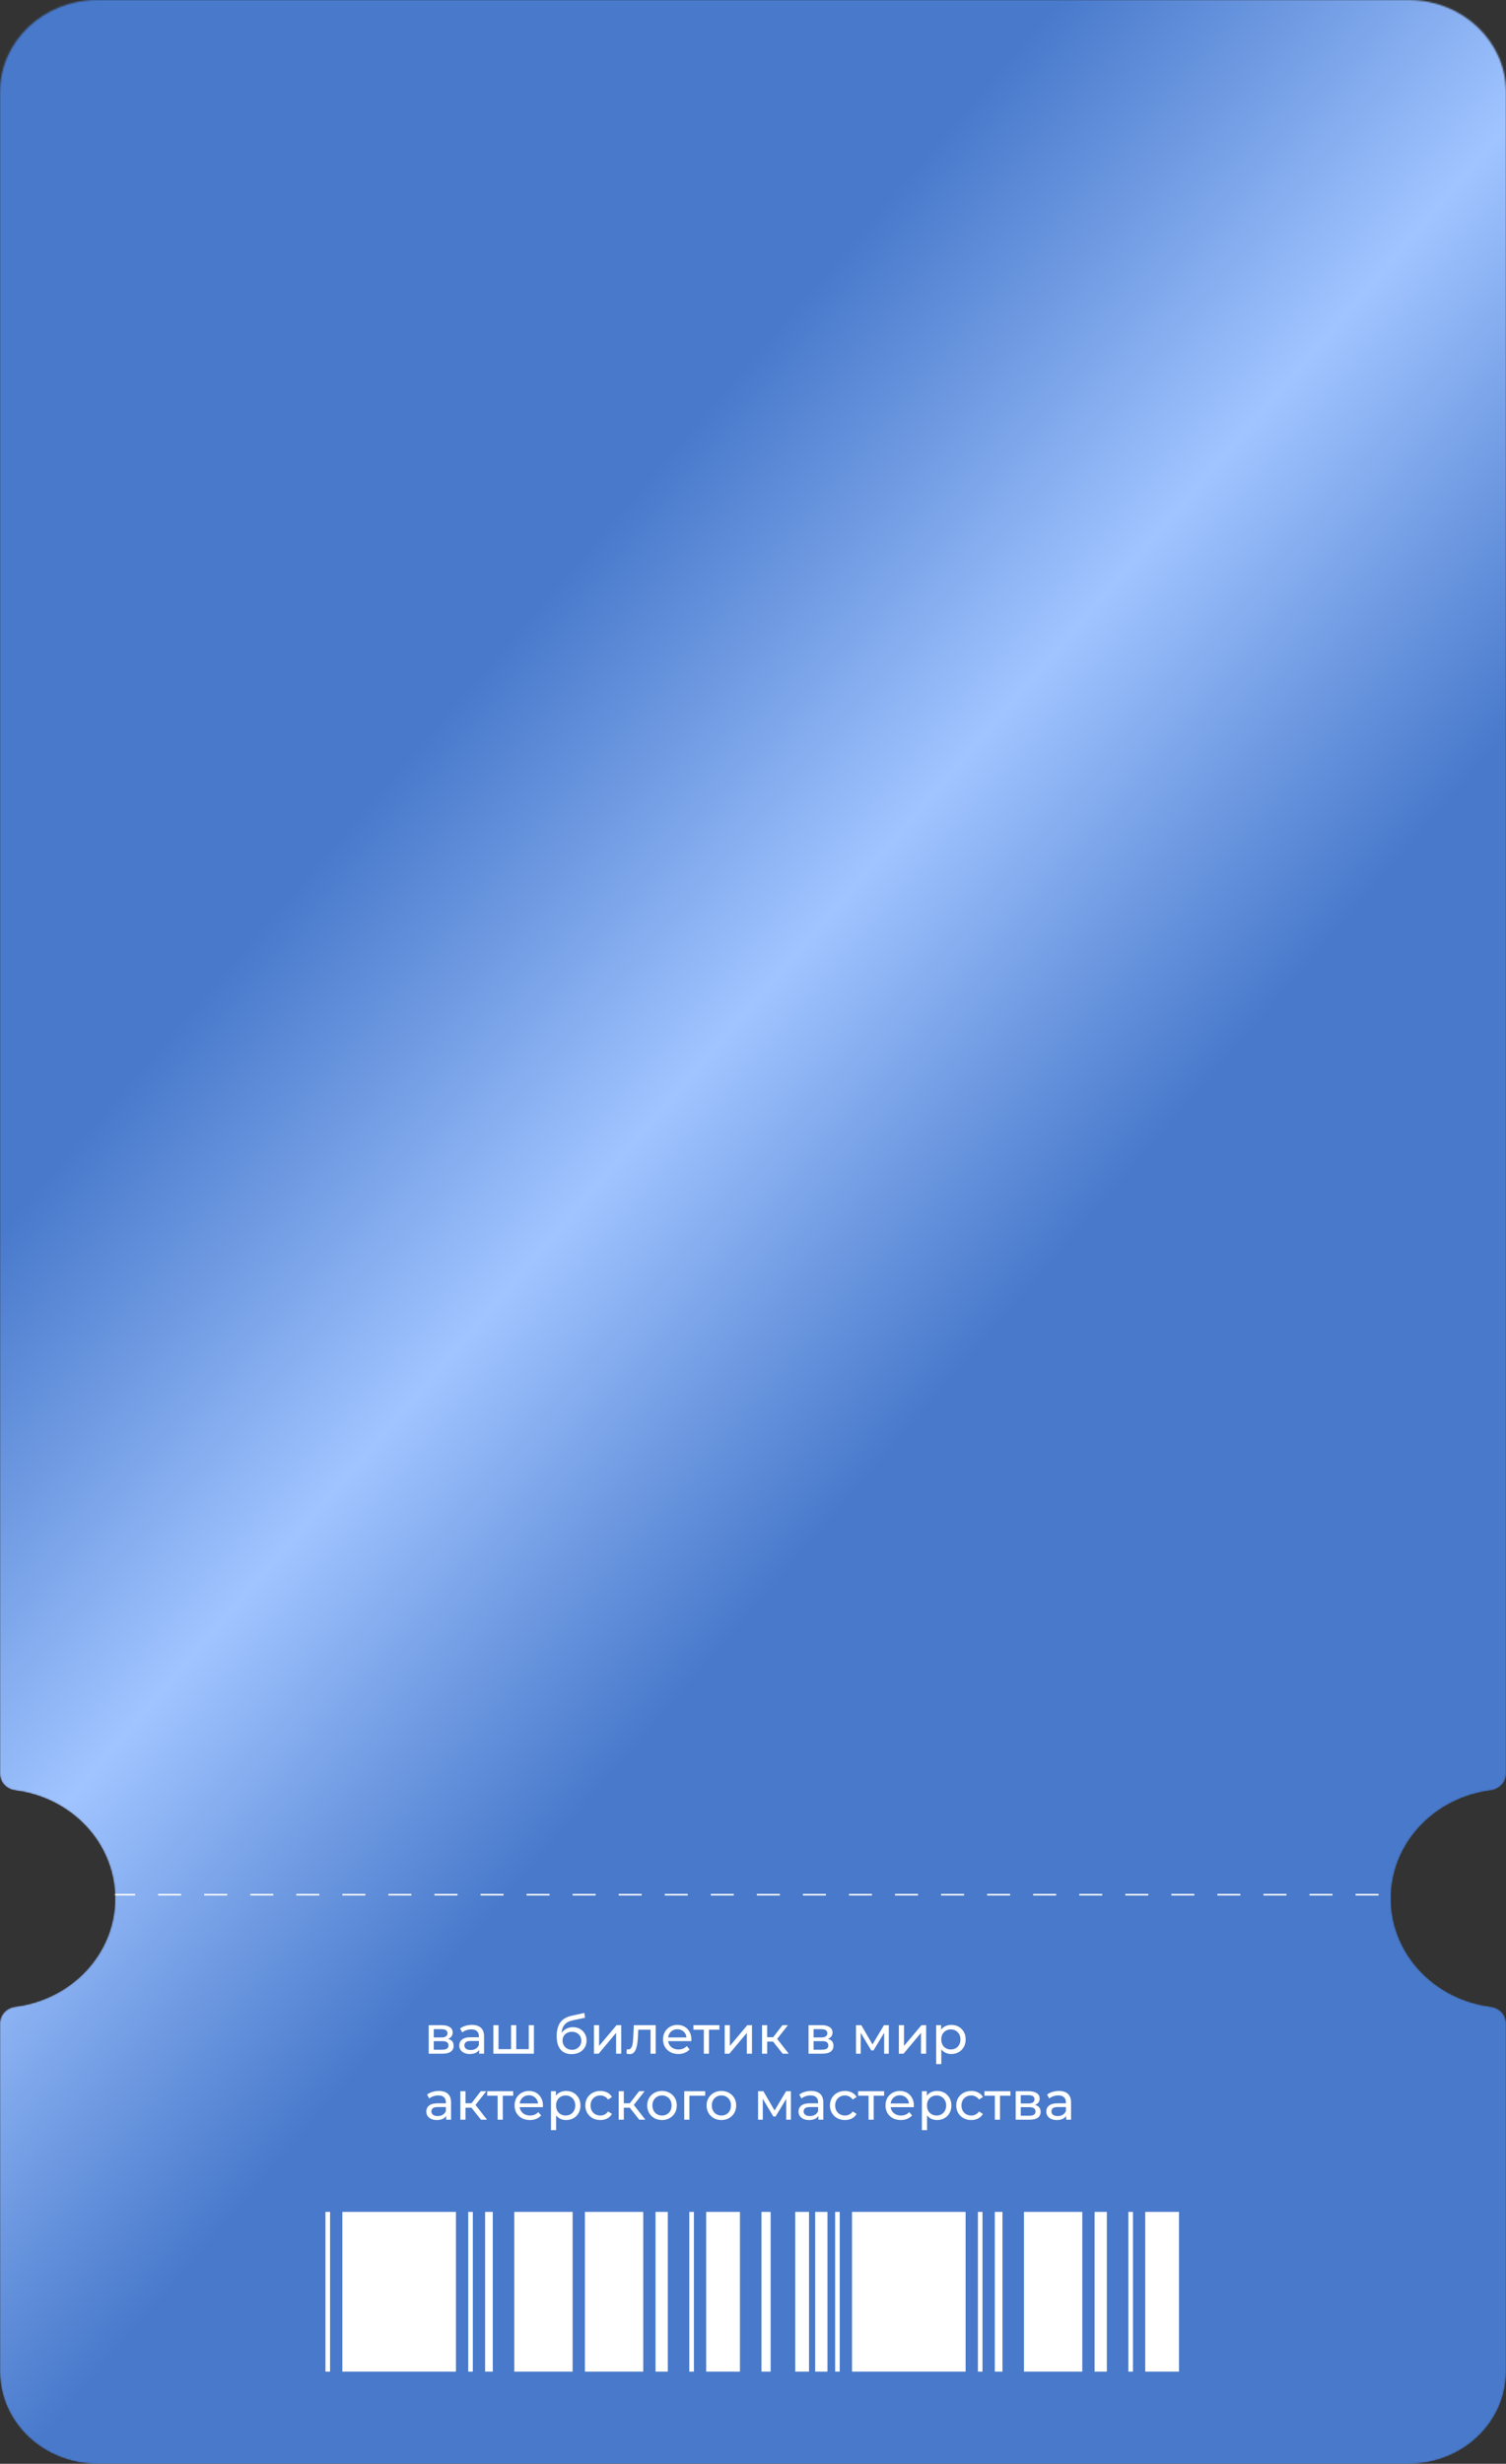 <?xml version="1.0" encoding="UTF-8"?> <svg xmlns="http://www.w3.org/2000/svg" width="981" height="1604" viewBox="0 0 981 1604" fill="none"><rect x="0" y="0" width="981" height="1604" fill="#333333" stroke="none"/><mask id="mask0_691_4" style="mask-type:alpha" maskUnits="userSpaceOnUse" x="0" y="0" width="981" height="1604"><path d="M981 1317C981 1311.48 976.5 1307.07 971.021 1306.38C934.331 1301.76 906.026 1272.01 906.026 1236C906.026 1199.99 934.331 1170.24 971.021 1165.62C976.5 1164.93 981 1160.52 981 1155L981 60C981 26.863 952.633 0 917.642 0H63.358C28.366 0 -6.10352e-05 26.863 -6.10352e-05 60L0 1155C0 1160.52 4.5 1164.93 9.979 1165.62C46.669 1170.24 74.974 1199.99 74.974 1236C74.974 1272.01 46.669 1301.76 9.979 1306.38C4.5 1307.07 0 1311.48 0 1317V1544C0 1577.14 28.367 1604 63.359 1604H917.641C952.633 1604 981 1577.14 981 1544V1317Z" fill="url(#paint0_linear_691_4)"></path></mask><g mask="url(#mask0_691_4)"><path d="M981 1317C981 1311.48 976.5 1307.07 971.021 1306.38C934.331 1301.76 906.026 1272.01 906.026 1236C906.026 1199.99 934.331 1170.24 971.021 1165.62C976.5 1164.93 981 1160.52 981 1155V-215C981 -248.137 952.633 -275 917.642 -275H63.358C28.367 -275 3.70741e-05 -248.137 3.70741e-05 -215V1155C3.70741e-05 1160.52 4.5 1164.93 9.979 1165.62C46.669 1170.24 74.974 1199.99 74.974 1236C74.974 1272.01 46.669 1301.76 9.979 1306.38C4.5 1307.07 3.70741e-05 1311.48 3.70741e-05 1317V1544C3.70741e-05 1577.14 28.367 1604 63.358 1604H917.642C952.633 1604 981 1577.14 981 1544V1317Z" fill="url(#paint1_linear_691_4)"></path><line x1="958" y1="1233.5" x2="74" y2="1233.5" stroke="white" stroke-dasharray="15 15"></line><rect x="768" y="1440" width="104" height="22" transform="rotate(90 768 1440)" fill="white"></rect><rect x="721" y="1440" width="104" height="8" transform="rotate(90 721 1440)" fill="white"></rect><rect x="539" y="1440" width="104" height="8" transform="rotate(90 539 1440)" fill="white"></rect><rect x="738" y="1440" width="104" height="3" transform="rotate(90 738 1440)" fill="white"></rect><rect x="640" y="1440" width="104" height="3" transform="rotate(90 640 1440)" fill="white"></rect><rect x="547" y="1440" width="104" height="3" transform="rotate(90 547 1440)" fill="white"></rect><rect x="705" y="1440" width="104" height="38" transform="rotate(90 705 1440)" fill="white"></rect><rect x="482" y="1440" width="104" height="22" transform="rotate(90 482 1440)" fill="white"></rect><rect x="435" y="1440" width="104" height="8" transform="rotate(90 435 1440)" fill="white"></rect><rect x="452" y="1440" width="104" height="3" transform="rotate(90 452 1440)" fill="white"></rect><rect x="419" y="1440" width="104" height="38" transform="rotate(90 419 1440)" fill="white"></rect><rect x="653" y="1440" width="104" height="5" transform="rotate(90 653 1440)" fill="white"></rect><rect x="502" y="1440" width="104" height="6" transform="rotate(90 502 1440)" fill="white"></rect><rect x="629" y="1440" width="104" height="74" transform="rotate(90 629 1440)" fill="white"></rect><rect x="308" y="1440" width="104" height="3" transform="rotate(90 308 1440)" fill="white"></rect><rect x="215" y="1440" width="104" height="3" transform="rotate(90 215 1440)" fill="white"></rect><rect x="373" y="1440" width="104" height="38" transform="rotate(90 373 1440)" fill="white"></rect><rect x="321" y="1440" width="104" height="5" transform="rotate(90 321 1440)" fill="white"></rect><rect x="297" y="1440" width="104" height="74" transform="rotate(90 297 1440)" fill="white"></rect><rect x="527" y="1440" width="104" height="9" transform="rotate(90 527 1440)" fill="white"></rect><path d="M279.255 1337V1318.45H287.865C290.035 1318.45 291.738 1318.87 292.975 1319.71C294.235 1320.53 294.865 1321.69 294.865 1323.21C294.865 1324.73 294.27 1325.9 293.08 1326.74C291.913 1327.56 290.362 1327.97 288.425 1327.97L288.95 1327.06C291.167 1327.06 292.812 1327.47 293.885 1328.28C294.958 1329.1 295.495 1330.3 295.495 1331.89C295.495 1333.5 294.888 1334.76 293.675 1335.67C292.485 1336.56 290.653 1337 288.18 1337H279.255ZM282.545 1334.41H287.935C289.335 1334.41 290.385 1334.2 291.085 1333.78C291.785 1333.34 292.135 1332.64 292.135 1331.68C292.135 1330.7 291.808 1329.99 291.155 1329.54C290.525 1329.08 289.522 1328.84 288.145 1328.84H282.545V1334.41ZM282.545 1326.43H287.585C288.868 1326.43 289.837 1326.2 290.49 1325.73C291.167 1325.24 291.505 1324.56 291.505 1323.7C291.505 1322.81 291.167 1322.15 290.49 1321.7C289.837 1321.26 288.868 1321.04 287.585 1321.04H282.545V1326.43ZM312.129 1337V1333.08L311.954 1332.34V1325.66C311.954 1324.24 311.534 1323.14 310.694 1322.37C309.877 1321.58 308.641 1321.18 306.984 1321.18C305.887 1321.18 304.814 1321.37 303.764 1321.74C302.714 1322.09 301.827 1322.57 301.104 1323.17L299.704 1320.65C300.661 1319.88 301.804 1319.3 303.134 1318.9C304.487 1318.48 305.899 1318.27 307.369 1318.27C309.912 1318.27 311.872 1318.89 313.249 1320.13C314.626 1321.37 315.314 1323.26 315.314 1325.8V1337H312.129ZM306.039 1337.21C304.662 1337.21 303.449 1336.98 302.399 1336.51C301.372 1336.04 300.579 1335.4 300.019 1334.58C299.459 1333.74 299.179 1332.8 299.179 1331.75C299.179 1330.75 299.412 1329.84 299.879 1329.02C300.369 1328.2 301.151 1327.55 302.224 1327.06C303.321 1326.57 304.791 1326.32 306.634 1326.32H312.514V1328.74H306.774C305.094 1328.74 303.962 1329.02 303.379 1329.58C302.796 1330.14 302.504 1330.82 302.504 1331.61C302.504 1332.52 302.866 1333.25 303.589 1333.81C304.312 1334.35 305.316 1334.62 306.599 1334.62C307.859 1334.62 308.956 1334.34 309.889 1333.78C310.846 1333.22 311.534 1332.4 311.954 1331.33L312.619 1333.64C312.176 1334.74 311.394 1335.61 310.274 1336.26C309.154 1336.89 307.742 1337.21 306.039 1337.21ZM333.684 1334.06L332.914 1334.93V1318.45H336.274V1334.93L335.434 1334.06H345.234L344.429 1334.93V1318.45H347.789V1337H321.364V1318.45H324.724V1334.93L323.919 1334.06H333.684ZM372.288 1337.28C370.748 1337.28 369.383 1337.04 368.193 1336.54C367.026 1336.05 366.023 1335.33 365.183 1334.37C364.343 1333.39 363.701 1332.17 363.258 1330.7C362.838 1329.21 362.628 1327.46 362.628 1325.45C362.628 1323.86 362.768 1322.44 363.048 1321.18C363.328 1319.92 363.725 1318.8 364.238 1317.82C364.775 1316.84 365.428 1315.99 366.198 1315.26C366.991 1314.54 367.878 1313.95 368.858 1313.48C369.861 1312.99 370.958 1312.62 372.148 1312.36L380.618 1310.47L381.108 1313.58L373.303 1315.26C372.836 1315.36 372.276 1315.5 371.623 1315.68C370.97 1315.87 370.305 1316.16 369.628 1316.56C368.951 1316.93 368.321 1317.46 367.738 1318.13C367.155 1318.81 366.688 1319.7 366.338 1320.79C365.988 1321.87 365.813 1323.2 365.813 1324.78C365.813 1325.23 365.825 1325.57 365.848 1325.8C365.871 1326.03 365.895 1326.27 365.918 1326.5C365.965 1326.73 366 1327.08 366.023 1327.55L364.623 1326.11C364.996 1324.83 365.591 1323.71 366.408 1322.75C367.225 1321.8 368.205 1321.06 369.348 1320.55C370.515 1320.01 371.786 1319.74 373.163 1319.74C374.89 1319.74 376.418 1320.12 377.748 1320.86C379.101 1321.61 380.163 1322.64 380.933 1323.94C381.703 1325.25 382.088 1326.74 382.088 1328.42C382.088 1330.13 381.68 1331.66 380.863 1333.01C380.07 1334.34 378.938 1335.39 377.468 1336.16C375.998 1336.91 374.271 1337.28 372.288 1337.28ZM372.603 1334.48C373.793 1334.48 374.843 1334.22 375.753 1333.71C376.663 1333.17 377.375 1332.46 377.888 1331.57C378.401 1330.66 378.658 1329.65 378.658 1328.53C378.658 1327.41 378.401 1326.42 377.888 1325.55C377.375 1324.69 376.663 1324.01 375.753 1323.52C374.843 1323.01 373.77 1322.75 372.533 1322.75C371.366 1322.75 370.316 1323 369.383 1323.49C368.45 1323.96 367.726 1324.62 367.213 1325.48C366.7 1326.32 366.443 1327.3 366.443 1328.42C366.443 1329.54 366.7 1330.57 367.213 1331.5C367.75 1332.41 368.473 1333.14 369.383 1333.67C370.316 1334.21 371.39 1334.48 372.603 1334.48ZM386.887 1337V1318.45H390.247V1331.96L401.622 1318.45H404.667V1337H401.307V1323.49L389.967 1337H386.887ZM408.109 1336.96L408.319 1334.13C408.482 1334.15 408.634 1334.18 408.774 1334.2C408.914 1334.22 409.042 1334.23 409.159 1334.23C409.905 1334.23 410.489 1333.98 410.909 1333.46C411.352 1332.95 411.679 1332.27 411.889 1331.43C412.099 1330.57 412.25 1329.6 412.344 1328.53C412.437 1327.46 412.507 1326.38 412.554 1325.31L412.869 1318.45H427.114V1337H423.754V1320.41L424.559 1321.39H415.039L415.809 1320.37L415.564 1325.52C415.494 1327.15 415.365 1328.68 415.179 1330.1C414.992 1331.53 414.7 1332.78 414.304 1333.85C413.93 1334.92 413.405 1335.76 412.729 1336.37C412.075 1336.98 411.224 1337.28 410.174 1337.28C409.87 1337.28 409.544 1337.25 409.194 1337.18C408.867 1337.13 408.505 1337.06 408.109 1336.96ZM441.87 1337.21C439.887 1337.21 438.137 1336.8 436.62 1335.98C435.127 1335.17 433.96 1334.05 433.12 1332.62C432.304 1331.2 431.895 1329.57 431.895 1327.72C431.895 1325.88 432.292 1324.25 433.085 1322.82C433.902 1321.4 435.01 1320.29 436.41 1319.5C437.834 1318.68 439.432 1318.27 441.205 1318.27C443.002 1318.27 444.589 1318.67 445.965 1319.46C447.342 1320.26 448.415 1321.38 449.185 1322.82C449.979 1324.25 450.375 1325.92 450.375 1327.83C450.375 1327.97 450.364 1328.13 450.34 1328.32C450.34 1328.51 450.329 1328.68 450.305 1328.84H434.52V1326.43H448.555L447.19 1327.27C447.214 1326.08 446.969 1325.02 446.455 1324.08C445.942 1323.15 445.23 1322.43 444.32 1321.91C443.434 1321.38 442.395 1321.11 441.205 1321.11C440.039 1321.11 439 1321.38 438.09 1321.91C437.18 1322.43 436.469 1323.16 435.955 1324.12C435.442 1325.05 435.185 1326.13 435.185 1327.34V1327.9C435.185 1329.14 435.465 1330.24 436.025 1331.22C436.609 1332.18 437.414 1332.93 438.44 1333.46C439.467 1334 440.645 1334.27 441.975 1334.27C443.072 1334.27 444.064 1334.08 444.95 1333.71C445.86 1333.34 446.654 1332.78 447.33 1332.03L449.185 1334.2C448.345 1335.18 447.295 1335.93 446.035 1336.44C444.799 1336.95 443.41 1337.21 441.87 1337.21ZM458.477 1337V1320.51L459.317 1321.39H451.687V1318.45H468.627V1321.39H461.032L461.837 1320.51V1337H458.477ZM472.063 1337V1318.45H475.423V1331.96L486.798 1318.45H489.843V1337H486.483V1323.49L475.143 1337H472.063ZM509.804 1337L502.629 1327.97L505.394 1326.29L513.759 1337H509.804ZM496.364 1337V1318.45H499.724V1337H496.364ZM498.709 1329.16V1326.29H504.834V1329.16H498.709ZM505.674 1328.11L502.559 1327.69L509.664 1318.45H513.269L505.674 1328.11ZM526.682 1337V1318.45H535.292C537.462 1318.45 539.165 1318.87 540.402 1319.71C541.662 1320.53 542.292 1321.69 542.292 1323.21C542.292 1324.73 541.697 1325.9 540.507 1326.74C539.34 1327.56 537.788 1327.97 535.852 1327.97L536.377 1327.06C538.593 1327.06 540.238 1327.47 541.312 1328.28C542.385 1329.1 542.922 1330.3 542.922 1331.89C542.922 1333.5 542.315 1334.76 541.102 1335.67C539.912 1336.56 538.08 1337 535.607 1337H526.682ZM529.972 1334.41H535.362C536.762 1334.41 537.812 1334.2 538.512 1333.78C539.212 1333.34 539.562 1332.64 539.562 1331.68C539.562 1330.7 539.235 1329.99 538.582 1329.54C537.952 1329.08 536.948 1328.84 535.572 1328.84H529.972V1334.41ZM529.972 1326.43H535.012C536.295 1326.43 537.263 1326.2 537.917 1325.73C538.593 1325.24 538.932 1324.56 538.932 1323.7C538.932 1322.81 538.593 1322.15 537.917 1321.7C537.263 1321.26 536.295 1321.04 535.012 1321.04H529.972V1326.43ZM557.58 1337V1318.45H561.045L569.025 1332.17H567.625L575.815 1318.45H578.965V1337H575.92V1322.23L576.48 1322.54L568.99 1334.9H567.52L559.995 1322.3L560.66 1322.16V1337H557.58ZM585.505 1337V1318.45H588.865V1331.96L600.24 1318.45H603.285V1337H599.925V1323.49L588.585 1337H585.505ZM619.642 1337.21C618.102 1337.21 616.69 1336.86 615.407 1336.16C614.147 1335.44 613.132 1334.37 612.362 1332.97C611.615 1331.57 611.242 1329.82 611.242 1327.72C611.242 1325.62 611.603 1323.87 612.327 1322.47C613.073 1321.07 614.077 1320.02 615.337 1319.33C616.62 1318.62 618.055 1318.27 619.642 1318.27C621.462 1318.27 623.072 1318.67 624.472 1319.46C625.872 1320.26 626.98 1321.37 627.797 1322.79C628.613 1324.19 629.022 1325.83 629.022 1327.72C629.022 1329.61 628.613 1331.27 627.797 1332.69C626.98 1334.12 625.872 1335.23 624.472 1336.02C623.072 1336.81 621.462 1337.21 619.642 1337.21ZM609.807 1343.79V1318.45H613.027V1323.45L612.817 1327.76L613.167 1332.06V1343.79H609.807ZM619.362 1334.27C620.552 1334.27 621.613 1334 622.547 1333.46C623.503 1332.93 624.25 1332.17 624.787 1331.19C625.347 1330.19 625.627 1329.03 625.627 1327.72C625.627 1326.39 625.347 1325.25 624.787 1324.29C624.25 1323.31 623.503 1322.56 622.547 1322.02C621.613 1321.48 620.552 1321.21 619.362 1321.21C618.195 1321.21 617.133 1321.48 616.177 1322.02C615.243 1322.56 614.497 1323.31 613.937 1324.29C613.4 1325.25 613.132 1326.39 613.132 1327.72C613.132 1329.03 613.4 1330.19 613.937 1331.19C614.497 1332.17 615.243 1332.93 616.177 1333.46C617.133 1334 618.195 1334.27 619.362 1334.27ZM290.63 1380V1376.08L290.455 1375.34V1368.66C290.455 1367.24 290.035 1366.14 289.195 1365.37C288.378 1364.58 287.142 1364.18 285.485 1364.18C284.388 1364.18 283.315 1364.37 282.265 1364.74C281.215 1365.09 280.328 1365.57 279.605 1366.17L278.205 1363.65C279.162 1362.88 280.305 1362.3 281.635 1361.9C282.988 1361.48 284.4 1361.27 285.87 1361.27C288.413 1361.27 290.373 1361.89 291.75 1363.13C293.127 1364.37 293.815 1366.26 293.815 1368.8V1380H290.63ZM284.54 1380.21C283.163 1380.21 281.95 1379.98 280.9 1379.51C279.873 1379.04 279.08 1378.4 278.52 1377.58C277.96 1376.74 277.68 1375.8 277.68 1374.75C277.68 1373.75 277.913 1372.84 278.38 1372.02C278.87 1371.2 279.652 1370.55 280.725 1370.06C281.822 1369.57 283.292 1369.32 285.135 1369.32H291.015V1371.74H285.275C283.595 1371.74 282.463 1372.02 281.88 1372.58C281.297 1373.14 281.005 1373.82 281.005 1374.61C281.005 1375.52 281.367 1376.25 282.09 1376.81C282.813 1377.35 283.817 1377.62 285.1 1377.62C286.36 1377.62 287.457 1377.34 288.39 1376.78C289.347 1376.22 290.035 1375.4 290.455 1374.33L291.12 1376.64C290.677 1377.74 289.895 1378.61 288.775 1379.26C287.655 1379.89 286.243 1380.21 284.54 1380.21ZM313.305 1380L306.13 1370.97L308.895 1369.29L317.26 1380H313.305ZM299.865 1380V1361.45H303.225V1380H299.865ZM302.21 1372.16V1369.29H308.335V1372.16H302.21ZM309.175 1371.11L306.06 1370.69L313.165 1361.45H316.77L309.175 1371.11ZM324.151 1380V1363.51L324.991 1364.39H317.361V1361.45H334.301V1364.39H326.706L327.511 1363.51V1380H324.151ZM345.176 1380.21C343.193 1380.21 341.443 1379.8 339.926 1378.98C338.433 1378.17 337.266 1377.05 336.426 1375.62C335.609 1374.2 335.201 1372.57 335.201 1370.72C335.201 1368.88 335.598 1367.25 336.391 1365.82C337.208 1364.4 338.316 1363.29 339.716 1362.5C341.139 1361.68 342.738 1361.27 344.511 1361.27C346.308 1361.27 347.894 1361.67 349.271 1362.46C350.648 1363.26 351.721 1364.38 352.491 1365.82C353.284 1367.25 353.681 1368.92 353.681 1370.83C353.681 1370.97 353.669 1371.13 353.646 1371.32C353.646 1371.51 353.634 1371.68 353.611 1371.84H337.826V1369.43H351.861L350.496 1370.27C350.519 1369.08 350.274 1368.02 349.761 1367.08C349.248 1366.15 348.536 1365.43 347.626 1364.91C346.739 1364.38 345.701 1364.11 344.511 1364.11C343.344 1364.11 342.306 1364.38 341.396 1364.91C340.486 1365.43 339.774 1366.16 339.261 1367.12C338.748 1368.05 338.491 1369.13 338.491 1370.34V1370.9C338.491 1372.14 338.771 1373.24 339.331 1374.22C339.914 1375.18 340.719 1375.93 341.746 1376.46C342.773 1377 343.951 1377.27 345.281 1377.27C346.378 1377.27 347.369 1377.08 348.256 1376.71C349.166 1376.34 349.959 1375.78 350.636 1375.03L352.491 1377.2C351.651 1378.18 350.601 1378.93 349.341 1379.44C348.104 1379.95 346.716 1380.21 345.176 1380.21ZM368.729 1380.21C367.189 1380.21 365.777 1379.86 364.494 1379.16C363.234 1378.44 362.219 1377.37 361.449 1375.97C360.702 1374.57 360.329 1372.82 360.329 1370.72C360.329 1368.62 360.69 1366.87 361.414 1365.47C362.16 1364.07 363.164 1363.02 364.424 1362.33C365.707 1361.62 367.142 1361.27 368.729 1361.27C370.549 1361.27 372.159 1361.67 373.559 1362.46C374.959 1363.26 376.067 1364.37 376.884 1365.79C377.7 1367.19 378.109 1368.83 378.109 1370.72C378.109 1372.61 377.7 1374.27 376.884 1375.69C376.067 1377.12 374.959 1378.23 373.559 1379.02C372.159 1379.81 370.549 1380.21 368.729 1380.21ZM358.894 1386.79V1361.45H362.114V1366.45L361.904 1370.76L362.254 1375.06V1386.79H358.894ZM368.449 1377.27C369.639 1377.27 370.7 1377 371.634 1376.46C372.59 1375.93 373.337 1375.17 373.874 1374.19C374.434 1373.19 374.714 1372.03 374.714 1370.72C374.714 1369.39 374.434 1368.25 373.874 1367.29C373.337 1366.31 372.59 1365.56 371.634 1365.02C370.7 1364.48 369.639 1364.21 368.449 1364.21C367.282 1364.21 366.22 1364.48 365.264 1365.02C364.33 1365.56 363.584 1366.31 363.024 1367.29C362.487 1368.25 362.219 1369.39 362.219 1370.72C362.219 1372.03 362.487 1373.19 363.024 1374.19C363.584 1375.17 364.33 1375.93 365.264 1376.46C366.22 1377 367.282 1377.27 368.449 1377.27ZM391.075 1380.21C389.185 1380.21 387.494 1379.8 386 1378.98C384.53 1378.17 383.375 1377.05 382.535 1375.62C381.695 1374.2 381.275 1372.57 381.275 1370.72C381.275 1368.88 381.695 1367.25 382.535 1365.82C383.375 1364.4 384.53 1363.29 386 1362.5C387.494 1361.68 389.185 1361.27 391.075 1361.27C392.755 1361.27 394.249 1361.61 395.555 1362.29C396.885 1362.94 397.912 1363.92 398.635 1365.23L396.08 1366.87C395.474 1365.96 394.727 1365.3 393.84 1364.88C392.977 1364.44 392.044 1364.21 391.04 1364.21C389.827 1364.21 388.742 1364.48 387.785 1365.02C386.829 1365.56 386.07 1366.31 385.51 1367.29C384.95 1368.25 384.67 1369.39 384.67 1370.72C384.67 1372.05 384.95 1373.21 385.51 1374.19C386.07 1375.17 386.829 1375.93 387.785 1376.46C388.742 1377 389.827 1377.27 391.04 1377.27C392.044 1377.27 392.977 1377.06 393.84 1376.64C394.727 1376.2 395.474 1375.52 396.08 1374.61L398.635 1376.22C397.912 1377.5 396.885 1378.49 395.555 1379.19C394.249 1379.87 392.755 1380.21 391.075 1380.21ZM416.425 1380L409.25 1370.97L412.015 1369.29L420.38 1380H416.425ZM402.985 1380V1361.45H406.345V1380H402.985ZM405.33 1372.16V1369.29H411.455V1372.16H405.33ZM412.295 1371.11L409.18 1370.69L416.285 1361.45H419.89L412.295 1371.11ZM431.233 1380.21C429.367 1380.21 427.71 1379.8 426.263 1378.98C424.817 1378.17 423.673 1377.05 422.833 1375.62C421.993 1374.18 421.573 1372.54 421.573 1370.72C421.573 1368.88 421.993 1367.25 422.833 1365.82C423.673 1364.4 424.817 1363.29 426.263 1362.5C427.71 1361.68 429.367 1361.27 431.233 1361.27C433.077 1361.27 434.722 1361.68 436.168 1362.5C437.638 1363.29 438.782 1364.4 439.598 1365.82C440.438 1367.22 440.858 1368.86 440.858 1370.72C440.858 1372.57 440.438 1374.2 439.598 1375.62C438.782 1377.05 437.638 1378.17 436.168 1378.98C434.722 1379.8 433.077 1380.21 431.233 1380.21ZM431.233 1377.27C432.423 1377.27 433.485 1377 434.418 1376.46C435.375 1375.93 436.122 1375.17 436.658 1374.19C437.195 1373.19 437.463 1372.03 437.463 1370.72C437.463 1369.39 437.195 1368.25 436.658 1367.29C436.122 1366.31 435.375 1365.56 434.418 1365.02C433.485 1364.48 432.423 1364.21 431.233 1364.21C430.043 1364.21 428.982 1364.48 428.048 1365.02C427.115 1365.56 426.368 1366.31 425.808 1367.29C425.248 1368.25 424.968 1369.39 424.968 1370.72C424.968 1372.03 425.248 1373.19 425.808 1374.19C426.368 1375.17 427.115 1375.93 428.048 1376.46C428.982 1377 430.043 1377.27 431.233 1377.27ZM445.71 1380V1361.45H459.36V1364.39H448.265L449.07 1363.62V1380H445.71ZM469.925 1380.21C468.058 1380.21 466.401 1379.8 464.955 1378.98C463.508 1378.17 462.365 1377.05 461.525 1375.62C460.685 1374.18 460.265 1372.54 460.265 1370.72C460.265 1368.88 460.685 1367.25 461.525 1365.82C462.365 1364.4 463.508 1363.29 464.955 1362.5C466.401 1361.68 468.058 1361.27 469.925 1361.27C471.768 1361.27 473.413 1361.68 474.86 1362.5C476.33 1363.29 477.473 1364.4 478.29 1365.82C479.13 1367.22 479.55 1368.86 479.55 1370.72C479.55 1372.57 479.13 1374.2 478.29 1375.62C477.473 1377.05 476.33 1378.17 474.86 1378.98C473.413 1379.8 471.768 1380.21 469.925 1380.21ZM469.925 1377.27C471.115 1377.27 472.176 1377 473.11 1376.46C474.066 1375.93 474.813 1375.17 475.35 1374.19C475.886 1373.19 476.155 1372.03 476.155 1370.72C476.155 1369.39 475.886 1368.25 475.35 1367.29C474.813 1366.31 474.066 1365.56 473.11 1365.02C472.176 1364.48 471.115 1364.21 469.925 1364.21C468.735 1364.21 467.673 1364.48 466.74 1365.02C465.806 1365.56 465.06 1366.31 464.5 1367.29C463.94 1368.25 463.66 1369.39 463.66 1370.72C463.66 1372.03 463.94 1373.19 464.5 1374.19C465.06 1375.17 465.806 1375.93 466.74 1376.46C467.673 1377 468.735 1377.27 469.925 1377.27ZM493.801 1380V1361.45H497.266L505.246 1375.17H503.846L512.036 1361.45H515.186V1380H512.141V1365.23L512.701 1365.54L505.211 1377.9H503.741L496.216 1365.3L496.881 1365.16V1380H493.801ZM533.101 1380V1376.08L532.926 1375.34V1368.66C532.926 1367.24 532.506 1366.14 531.666 1365.37C530.849 1364.58 529.612 1364.18 527.956 1364.18C526.859 1364.18 525.786 1364.37 524.736 1364.74C523.686 1365.09 522.799 1365.57 522.076 1366.17L520.676 1363.65C521.632 1362.88 522.776 1362.3 524.106 1361.9C525.459 1361.48 526.871 1361.27 528.341 1361.27C530.884 1361.27 532.844 1361.89 534.221 1363.13C535.597 1364.37 536.286 1366.26 536.286 1368.8V1380H533.101ZM527.011 1380.21C525.634 1380.21 524.421 1379.98 523.371 1379.51C522.344 1379.04 521.551 1378.4 520.991 1377.58C520.431 1376.74 520.151 1375.8 520.151 1374.75C520.151 1373.75 520.384 1372.84 520.851 1372.02C521.341 1371.2 522.122 1370.55 523.196 1370.06C524.292 1369.57 525.762 1369.32 527.606 1369.32H533.486V1371.74H527.746C526.066 1371.74 524.934 1372.02 524.351 1372.58C523.767 1373.14 523.476 1373.82 523.476 1374.61C523.476 1375.52 523.837 1376.25 524.561 1376.81C525.284 1377.35 526.287 1377.62 527.571 1377.62C528.831 1377.62 529.927 1377.34 530.861 1376.78C531.817 1376.22 532.506 1375.4 532.926 1374.33L533.591 1376.64C533.147 1377.74 532.366 1378.61 531.246 1379.26C530.126 1379.89 528.714 1380.21 527.011 1380.21ZM550.421 1380.21C548.531 1380.21 546.839 1379.8 545.346 1378.98C543.876 1378.17 542.721 1377.05 541.881 1375.62C541.041 1374.2 540.621 1372.57 540.621 1370.72C540.621 1368.88 541.041 1367.25 541.881 1365.82C542.721 1364.4 543.876 1363.29 545.346 1362.5C546.839 1361.68 548.531 1361.27 550.421 1361.27C552.101 1361.27 553.594 1361.61 554.901 1362.29C556.231 1362.94 557.258 1363.92 557.981 1365.23L555.426 1366.87C554.819 1365.96 554.073 1365.3 553.186 1364.88C552.323 1364.44 551.389 1364.21 550.386 1364.21C549.173 1364.21 548.088 1364.48 547.131 1365.02C546.174 1365.56 545.416 1366.31 544.856 1367.29C544.296 1368.25 544.016 1369.39 544.016 1370.72C544.016 1372.05 544.296 1373.21 544.856 1374.19C545.416 1375.17 546.174 1375.93 547.131 1376.46C548.088 1377 549.173 1377.27 550.386 1377.27C551.389 1377.27 552.323 1377.06 553.186 1376.64C554.073 1376.2 554.819 1375.52 555.426 1374.61L557.981 1376.22C557.258 1377.5 556.231 1378.49 554.901 1379.19C553.594 1379.87 552.101 1380.21 550.421 1380.21ZM565.767 1380V1363.51L566.607 1364.39H558.977V1361.45H575.917V1364.39H568.322L569.127 1363.51V1380H565.767ZM586.792 1380.21C584.809 1380.21 583.059 1379.8 581.542 1378.98C580.049 1378.17 578.882 1377.05 578.042 1375.62C577.226 1374.2 576.817 1372.57 576.817 1370.72C576.817 1368.88 577.214 1367.25 578.007 1365.82C578.824 1364.4 579.932 1363.29 581.332 1362.5C582.756 1361.68 584.354 1361.27 586.127 1361.27C587.924 1361.27 589.511 1361.67 590.887 1362.46C592.264 1363.26 593.337 1364.38 594.107 1365.82C594.901 1367.25 595.297 1368.92 595.297 1370.83C595.297 1370.97 595.286 1371.13 595.262 1371.32C595.262 1371.51 595.251 1371.68 595.227 1371.84H579.442V1369.43H593.477L592.112 1370.27C592.136 1369.08 591.891 1368.02 591.377 1367.08C590.864 1366.15 590.152 1365.43 589.242 1364.91C588.356 1364.38 587.317 1364.11 586.127 1364.11C584.961 1364.11 583.922 1364.38 583.012 1364.91C582.102 1365.43 581.391 1366.16 580.877 1367.12C580.364 1368.05 580.107 1369.13 580.107 1370.34V1370.9C580.107 1372.14 580.387 1373.24 580.947 1374.22C581.531 1375.18 582.336 1375.93 583.362 1376.46C584.389 1377 585.567 1377.27 586.897 1377.27C587.994 1377.27 588.986 1377.08 589.872 1376.71C590.782 1376.34 591.576 1375.78 592.252 1375.03L594.107 1377.2C593.267 1378.18 592.217 1378.93 590.957 1379.44C589.721 1379.95 588.332 1380.21 586.792 1380.21ZM610.345 1380.21C608.805 1380.21 607.393 1379.86 606.11 1379.16C604.85 1378.44 603.835 1377.37 603.065 1375.97C602.318 1374.57 601.945 1372.82 601.945 1370.72C601.945 1368.62 602.307 1366.87 603.03 1365.47C603.777 1364.07 604.78 1363.02 606.04 1362.33C607.323 1361.62 608.758 1361.27 610.345 1361.27C612.165 1361.27 613.775 1361.67 615.175 1362.46C616.575 1363.26 617.683 1364.37 618.5 1365.79C619.317 1367.19 619.725 1368.83 619.725 1370.72C619.725 1372.61 619.317 1374.27 618.5 1375.69C617.683 1377.12 616.575 1378.23 615.175 1379.02C613.775 1379.81 612.165 1380.21 610.345 1380.21ZM600.51 1386.79V1361.45H603.73V1366.45L603.52 1370.76L603.87 1375.06V1386.79H600.51ZM610.065 1377.27C611.255 1377.27 612.317 1377 613.25 1376.46C614.207 1375.93 614.953 1375.17 615.49 1374.19C616.05 1373.19 616.33 1372.03 616.33 1370.72C616.33 1369.39 616.05 1368.25 615.49 1367.29C614.953 1366.31 614.207 1365.56 613.25 1365.02C612.317 1364.48 611.255 1364.21 610.065 1364.21C608.898 1364.21 607.837 1364.48 606.88 1365.02C605.947 1365.56 605.2 1366.31 604.64 1367.29C604.103 1368.25 603.835 1369.39 603.835 1370.72C603.835 1372.03 604.103 1373.19 604.64 1374.19C605.2 1375.17 605.947 1375.93 606.88 1376.46C607.837 1377 608.898 1377.27 610.065 1377.27ZM632.692 1380.21C630.802 1380.21 629.11 1379.8 627.617 1378.98C626.147 1378.17 624.992 1377.05 624.152 1375.62C623.312 1374.2 622.892 1372.57 622.892 1370.72C622.892 1368.88 623.312 1367.25 624.152 1365.82C624.992 1364.4 626.147 1363.29 627.617 1362.5C629.11 1361.68 630.802 1361.27 632.692 1361.27C634.372 1361.27 635.865 1361.61 637.172 1362.29C638.502 1362.94 639.528 1363.92 640.252 1365.23L637.697 1366.87C637.09 1365.96 636.343 1365.3 635.457 1364.88C634.593 1364.44 633.66 1364.21 632.657 1364.21C631.443 1364.21 630.358 1364.48 629.402 1365.02C628.445 1365.56 627.687 1366.31 627.127 1367.29C626.567 1368.25 626.287 1369.39 626.287 1370.72C626.287 1372.05 626.567 1373.21 627.127 1374.19C627.687 1375.17 628.445 1375.93 629.402 1376.46C630.358 1377 631.443 1377.27 632.657 1377.27C633.66 1377.27 634.593 1377.06 635.457 1376.64C636.343 1376.2 637.09 1375.52 637.697 1374.61L640.252 1376.22C639.528 1377.5 638.502 1378.49 637.172 1379.19C635.865 1379.87 634.372 1380.21 632.692 1380.21ZM648.037 1380V1363.51L648.877 1364.39H641.247V1361.45H658.187V1364.39H650.592L651.397 1363.51V1380H648.037ZM661.623 1380V1361.45H670.233C672.403 1361.45 674.106 1361.87 675.343 1362.71C676.603 1363.53 677.233 1364.69 677.233 1366.21C677.233 1367.73 676.638 1368.9 675.448 1369.74C674.281 1370.56 672.73 1370.97 670.793 1370.97L671.318 1370.06C673.535 1370.06 675.18 1370.47 676.253 1371.28C677.326 1372.1 677.863 1373.3 677.863 1374.89C677.863 1376.5 677.256 1377.76 676.043 1378.67C674.853 1379.56 673.021 1380 670.548 1380H661.623ZM664.913 1377.41H670.303C671.703 1377.41 672.753 1377.2 673.453 1376.78C674.153 1376.34 674.503 1375.64 674.503 1374.68C674.503 1373.7 674.176 1372.99 673.523 1372.54C672.893 1372.08 671.89 1371.84 670.513 1371.84H664.913V1377.41ZM664.913 1369.43H669.953C671.236 1369.43 672.205 1369.2 672.858 1368.73C673.535 1368.24 673.873 1367.56 673.873 1366.7C673.873 1365.81 673.535 1365.15 672.858 1364.7C672.205 1364.26 671.236 1364.04 669.953 1364.04H664.913V1369.43ZM694.497 1380V1376.08L694.322 1375.34V1368.66C694.322 1367.24 693.902 1366.14 693.062 1365.37C692.246 1364.58 691.009 1364.18 689.352 1364.18C688.256 1364.18 687.182 1364.37 686.132 1364.74C685.082 1365.09 684.196 1365.57 683.472 1366.17L682.072 1363.65C683.029 1362.88 684.172 1362.3 685.502 1361.9C686.856 1361.48 688.267 1361.27 689.737 1361.27C692.281 1361.27 694.241 1361.89 695.617 1363.13C696.994 1364.37 697.682 1366.26 697.682 1368.8V1380H694.497ZM688.407 1380.21C687.031 1380.21 685.817 1379.98 684.767 1379.51C683.741 1379.04 682.947 1378.4 682.387 1377.58C681.827 1376.74 681.547 1375.8 681.547 1374.75C681.547 1373.75 681.781 1372.84 682.247 1372.02C682.737 1371.2 683.519 1370.55 684.592 1370.06C685.689 1369.57 687.159 1369.32 689.002 1369.32H694.882V1371.74H689.142C687.462 1371.74 686.331 1372.02 685.747 1372.58C685.164 1373.14 684.872 1373.82 684.872 1374.61C684.872 1375.52 685.234 1376.25 685.957 1376.81C686.681 1377.35 687.684 1377.62 688.967 1377.62C690.227 1377.62 691.324 1377.34 692.257 1376.78C693.214 1376.22 693.902 1375.4 694.322 1374.33L694.987 1376.64C694.544 1377.74 693.762 1378.61 692.642 1379.26C691.522 1379.89 690.111 1380.21 688.407 1380.21Z" fill="white"></path></g><defs><linearGradient id="paint0_linear_691_4" x1="349.192" y1="1214.08" x2="-55.671" y2="865.93" gradientUnits="userSpaceOnUse"><stop stop-color="#4879CB"></stop><stop offset="0.484" stop-color="#A0C4FF"></stop><stop offset="1" stop-color="#4879CB"></stop></linearGradient><linearGradient id="paint1_linear_691_4" x1="349.191" y1="1214.08" x2="-55.672" y2="865.931" gradientUnits="userSpaceOnUse"><stop stop-color="#4879CB"></stop><stop offset="0.484" stop-color="#A0C4FF"></stop><stop offset="1" stop-color="#4879CB"></stop></linearGradient></defs></svg> 